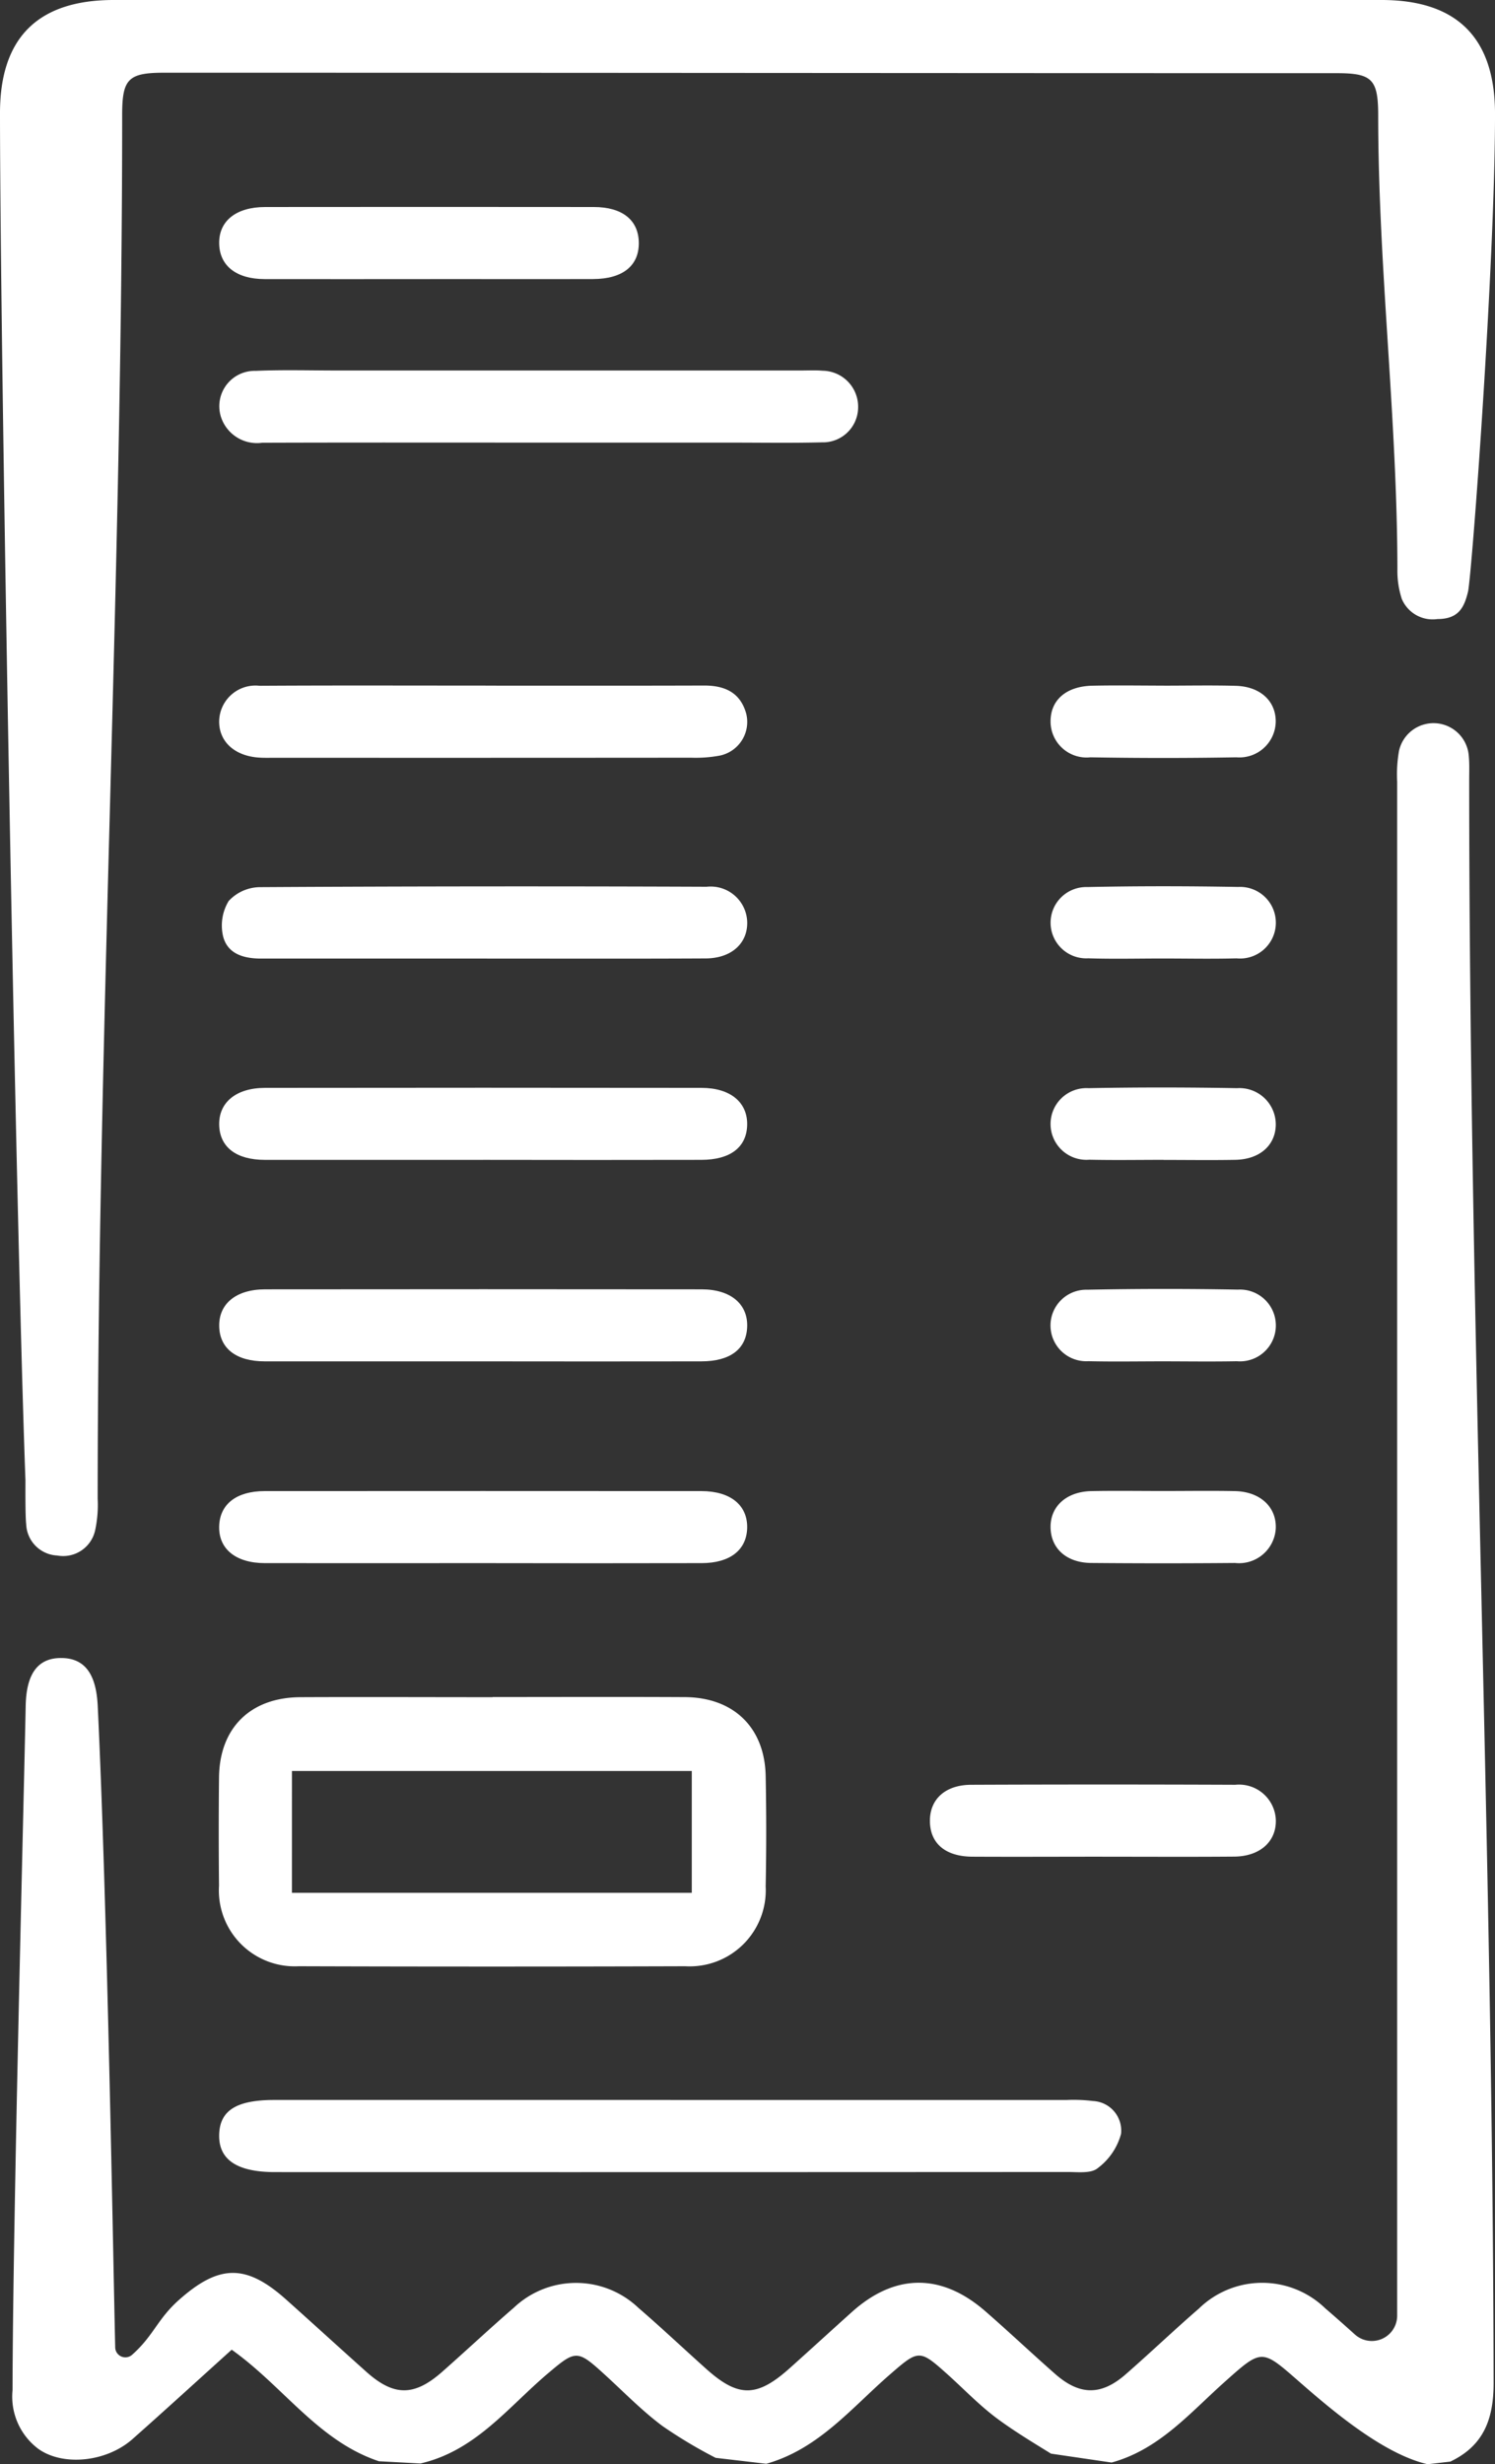 <svg xmlns="http://www.w3.org/2000/svg" width="106.29" height="175.102" viewBox="0 0 106.29 175.102"><rect x="0" y="0" width="106.29" height="175.102" fill="#333333" stroke="none"/><defs><clipPath id="a"><path data-name="Rectangle 1443" fill="none" d="M0 0h106.29v175.102H0z"/></clipPath></defs><g data-name="Group 2887" clip-path="url(#a)" fill="#fff"><path data-name="Path 4004" d="M26.932 174.882c-4.306-1.434-6.79-5.318-10.459-7.922-2.339 2.109-4.678 4.249-7.052 6.35-1.851 1.637-4.933 1.947-6.69.7a4.638 4.638 0 0 1-1.84-4.172c.026-12.3.8-41.741.935-48.626.044-2.313.885-3.446 2.613-3.4 1.635.045 2.4 1.2 2.508 3.384.677 13.91 1.1 39.421 1.243 45.584a.723.723 0 0 0 1.2.543l.009-.008c1.531-1.363 1.783-2.519 3.314-3.882 2.871-2.557 4.786-2.571 7.616-.049 1.912 1.705 3.8 3.434 5.713 5.143 1.959 1.753 3.406 1.759 5.4 0 1.707-1.507 3.37-3.066 5.093-4.555a6.433 6.433 0 0 1 8.848.008c1.639 1.412 3.214 2.9 4.826 4.342 2.281 2.043 3.6 2.036 5.92-.034 1.485-1.329 2.955-2.676 4.438-4.007 3.064-2.749 6.359-2.778 9.492-.05 1.674 1.458 3.29 2.984 4.957 4.45 1.743 1.534 3.274 1.551 5.015.029 1.758-1.535 3.447-3.15 5.212-4.678a6.448 6.448 0 0 1 8.983-.008c.7.6 1.394 1.215 2.108 1.858a1.8 1.8 0 0 0 3-1.338v-109a9.623 9.623 0 0 1 .133-2.2 2.514 2.514 0 0 1 4.957.343c.056.564.031 1.138.031 1.707 0 37.981 1.674 75.962 1.736 113.942 0 2.6-.737 4.461-3.079 5.575l-1.61.186c-3.121-.712-6.745-3.779-9.129-5.862-2.689-2.349-2.634-2.371-5.344.05-2.452 2.191-4.635 4.773-8 5.692l-4.306-.632c-1.295-.8-2.6-1.585-3.821-2.488-1.275-.945-2.384-2.114-3.572-3.178-1.967-1.763-2.026-1.724-4.076.057-2.728 2.37-5.063 5.284-8.774 6.329l-3.6-.422a33.66 33.66 0 0 1-3.779-2.259c-1.5-1.117-2.808-2.479-4.2-3.74-1.858-1.69-1.991-1.655-3.944 0-2.829 2.393-5.148 5.5-9.065 6.4l-2.976-.16"/><path data-name="Path 4005" d="M0 8.033Q0-.013 8.114 0h90.108q8.061 0 8.069 8.08c0 10.762-1.662 32.891-1.919 33.96-.27 1.121-.669 1.947-2.176 1.947a2.38 2.38 0 0 1-2.534-1.434 6.44 6.44 0 0 1-.311-2.13c-.017-10.762-1.363-21.451-1.366-32.213 0-2.574-.428-3.011-2.946-3.011C65.6 5.2 42.6 5.167 11.669 5.167c-2.541 0-2.982.437-2.983 2.972 0 32.8-1.734 65.557-1.742 98.357a8.535 8.535 0 0 1-.171 2.2 2.327 2.327 0 0 1-2.7 1.833 2.318 2.318 0 0 1-2.211-2.218c-.069-.619-.053-2.506-.053-3.132C1.12 86.513 0 24.376 0 8.033"/><path data-name="Path 4006" d="M35.025 120.584c4.554 0 9.108-.018 13.661.006 3.471.018 5.682 2.158 5.751 5.6q.079 3.925 0 7.854a5.407 5.407 0 0 1-5.718 5.669q-13.746.044-27.493 0a5.392 5.392 0 0 1-5.655-5.72q-.04-3.841 0-7.683c.033-3.529 2.228-5.7 5.792-5.715 4.554-.021 9.108 0 13.662 0m-14.269 13.9h28.427v-8.655H20.757z"/><path data-name="Path 4007" d="M47.666 149.217h28.166a11.259 11.259 0 0 1 1.872.072 2.107 2.107 0 0 1 2 2.333 4.513 4.513 0 0 1-1.671 2.446c-.476.387-1.417.263-2.15.264q-28.165.017-56.331.008c-2.7 0-4.01-.881-3.97-2.652.04-1.724 1.221-2.472 3.916-2.473h28.168"/><path data-name="Path 4008" d="M38.281 31.45c-6.546 0-13.093-.013-19.639.01a2.694 2.694 0 0 1-2.932-1.833 2.513 2.513 0 0 1 2.466-3.274c1.932-.086 3.87-.027 5.806-.027h32.962c.512 0 1.027-.028 1.536.016a2.56 2.56 0 0 1 2.529 2.664 2.5 2.5 0 0 1-2.575 2.425c-2.161.057-4.326.019-6.489.02H38.281"/><path data-name="Path 4009" d="M34.344 96.732H18.822c-2.02 0-3.19-.908-3.237-2.461-.048-1.616 1.183-2.653 3.259-2.656q15.522-.018 31.044 0c2.07 0 3.3 1.054 3.233 2.678-.061 1.565-1.2 2.436-3.255 2.439q-7.761.012-15.522 0"/><path data-name="Path 4010" d="M34.195 111.069c-5.118 0-10.236.008-15.354 0-2.085 0-3.311-1.015-3.259-2.631.05-1.558 1.228-2.486 3.236-2.487q15.524-.011 31.048 0c2.082 0 3.3 1.012 3.255 2.635-.048 1.557-1.221 2.479-3.232 2.483q-7.848.017-15.695 0"/><path data-name="Path 4011" d="M34.352 82.415h-15.52c-2.033 0-3.195-.9-3.248-2.449-.054-1.612 1.18-2.663 3.254-2.666q15.519-.021 31.039 0c2.076 0 3.3 1.051 3.243 2.672-.054 1.556-1.2 2.438-3.249 2.442q-7.76.015-15.52 0"/><path data-name="Path 4012" d="M34.278 68.112H18.557c-1.242 0-2.392-.335-2.7-1.6a3.357 3.357 0 0 1 .4-2.489 3.065 3.065 0 0 1 2.2-.986q15.891-.094 31.783-.028a2.6 2.6 0 0 1 2.884 2.51c.034 1.512-1.116 2.573-2.953 2.583-5.3.028-10.595.01-15.892.01"/><path data-name="Path 4013" d="M34.519 48.719c5.183 0 10.366.009 15.548-.008 1.471 0 2.574.5 2.987 2a2.443 2.443 0 0 1-1.876 2.978 9.345 9.345 0 0 1-2.036.15q-14.78.013-29.56.005c-.4 0-.8.014-1.2-.015-1.722-.124-2.825-1.153-2.8-2.6a2.581 2.581 0 0 1 2.874-2.5c5.353-.034 10.707-.012 16.061-.014"/><path data-name="Path 4014" d="M30.572 19.831c-3.922 0-7.845.009-11.767 0-2-.007-3.181-.939-3.222-2.5-.043-1.615 1.185-2.619 3.271-2.621q11.681-.013 23.363 0c2.021 0 3.165.918 3.2 2.5.037 1.657-1.128 2.612-3.248 2.618-3.866.012-7.731 0-11.6 0"/><path data-name="Path 4015" d="M78.354 131.928c-3.075 0-6.15.016-9.225 0-1.91-.013-2.991-.936-3.015-2.5s1.075-2.6 2.926-2.609q9.4-.038 18.791 0a2.617 2.617 0 0 1 2.878 2.518c.031 1.519-1.131 2.57-2.959 2.585-3.131.026-6.264.007-9.4.008"/><path data-name="Path 4016" d="M82.654 96.73c-1.76 0-3.52.032-5.278-.01a2.541 2.541 0 1 1-.089-5.077q5.361-.108 10.727-.008a2.551 2.551 0 1 1-.08 5.088c-1.759.035-3.519.008-5.279.007"/><path data-name="Path 4017" d="M82.695 105.945c1.7 0 3.407-.027 5.109.007 1.787.035 2.955 1.128 2.9 2.642a2.615 2.615 0 0 1-2.9 2.464q-5.109.045-10.22 0c-1.736-.015-2.84-1-2.891-2.466-.053-1.527 1.1-2.6 2.892-2.64 1.7-.034 3.406-.007 5.11-.007"/><path data-name="Path 4018" d="M82.726 82.413c-1.759 0-3.519.03-5.277-.009a2.548 2.548 0 1 1-.061-5.083c3.517-.069 7.036-.064 10.553 0a2.586 2.586 0 0 1 2.763 2.62c-.031 1.45-1.15 2.44-2.872 2.471-1.7.031-3.4.007-5.107.006"/><path data-name="Path 4019" d="M82.641 68.107c-1.758 0-3.518.044-5.275-.014a2.534 2.534 0 1 1-.061-5.063c3.572-.077 7.147-.072 10.719-.007a2.545 2.545 0 1 1-.108 5.074c-1.757.048-3.517.01-5.275.01"/><path data-name="Path 4020" d="M82.761 48.72c1.7 0 3.4-.035 5.1.012 1.728.048 2.83 1.063 2.84 2.512a2.584 2.584 0 0 1-2.8 2.568q-5.187.091-10.377 0a2.56 2.56 0 0 1-2.832-2.532c-.014-1.527 1.1-2.515 2.963-2.556 1.7-.037 3.4-.008 5.1-.006"/></g></svg>